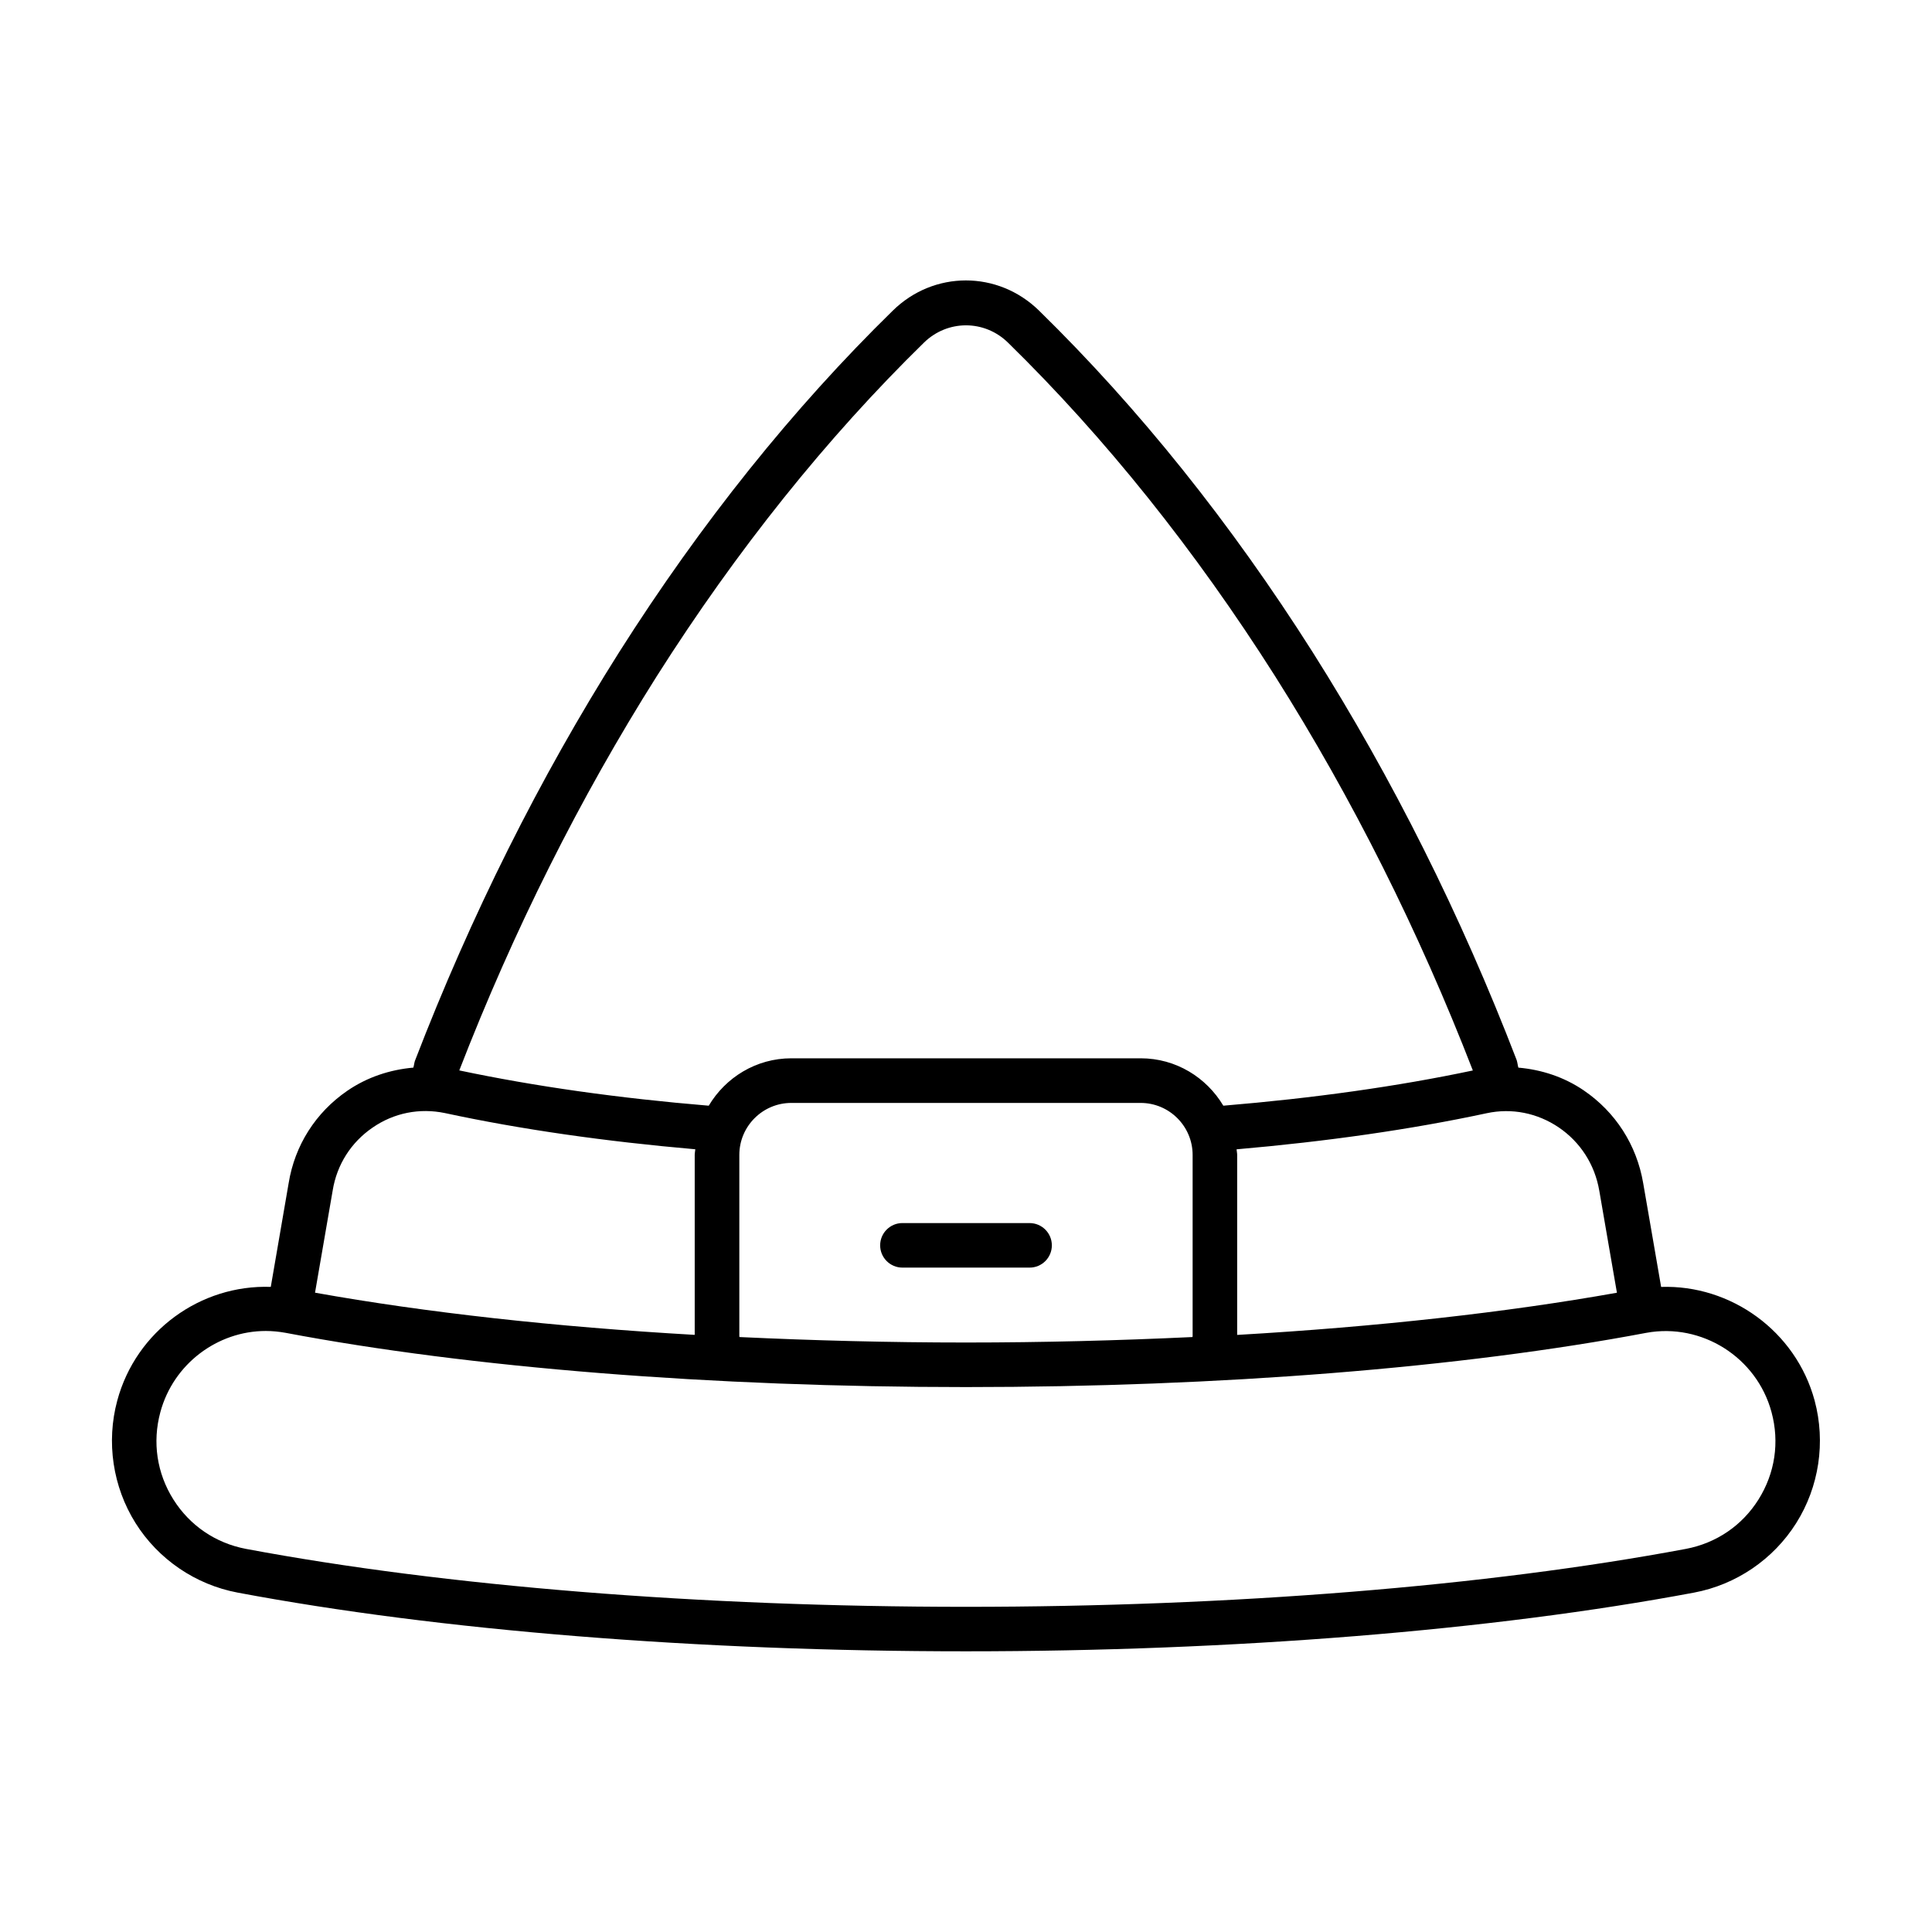 <?xml version="1.0" encoding="UTF-8"?>
<!-- Uploaded to: SVG Repo, www.svgrepo.com, Generator: SVG Repo Mixer Tools -->
<svg fill="#000000" width="800px" height="800px" version="1.1" viewBox="144 144 512 512" xmlns="http://www.w3.org/2000/svg">
 <g>
  <path d="m624.9 515.18c-4.977-18.453-22.262-30.75-40.684-30.133-0.691-4.094-1.434-8.375-2.219-12.863l-2.535-14.641c-1.73-10.141-7.336-18.844-15.777-24.594-5.242-3.559-11.18-5.481-17.301-6.016-0.188-0.645-0.25-1.402-0.457-2.016-14.738-38.32-32.922-74.676-54.066-108.1-21.695-34.211-46.082-64.645-72.469-90.465-10.91-10.723-27.961-10.707-38.824 0-26.387 25.805-50.773 56.238-72.484 90.48-21.098 33.379-39.281 69.746-54.145 108.35-0.156 0.488-0.234 1.211-0.395 1.746-6.188 0.551-12.203 2.504-17.508 6.141-8.391 5.762-13.918 14.469-15.539 24.465l-4.738 27.504c-18.578-0.645-35.707 11.652-40.684 30.133-2.961 10.988-1.195 22.828 4.848 32.465 6.031 9.605 15.902 16.328 27.062 18.422 53.418 10.043 121.95 15.555 192.99 15.555 71.02 0 139.55-5.527 192.96-15.555 11.164-2.094 21.035-8.816 27.078-18.422 6.062-9.617 7.844-21.441 4.883-32.461zm-57.074-55.641 2.535 14.688c0.754 4.297 1.465 8.406 2.141 12.359-29.301 5.227-63.559 9.035-100.64 11.18v-47.703c0-0.504-0.125-0.977-0.156-1.48 23.883-2.078 46.223-5.258 66.312-9.574 6.613-1.418 13.383-0.062 19.035 3.746 5.766 3.906 9.59 9.875 10.77 16.785zm-227.85 38.793c0-0.094-0.047-0.141-0.047-0.234v-48.035c0-7.59 6.188-13.777 13.777-13.777h92.574c7.59 0 13.777 6.188 13.777 13.777v48.035c0 0.094-0.047 0.141-0.047 0.234-19.492 0.914-39.551 1.449-60.016 1.449-20.453 0-40.527-0.535-60.02-1.449zm-21.914-175.15c21.238-33.473 45.043-63.195 70.785-88.371 6.234-6.109 16.027-6.141 22.293 0 25.758 25.207 49.547 54.93 70.754 88.355 20.5 32.402 38.133 67.652 52.426 104.52-20.012 4.234-42.258 7.352-66.125 9.336-4.473-7.496-12.562-12.562-21.898-12.562h-92.574c-9.336 0-17.445 5.086-21.898 12.562-23.867-1.984-46.082-5.117-66.109-9.352 14.355-37.047 31.961-72.219 52.348-104.49zm-85.898 136.31c1.102-6.832 4.863-12.754 10.562-16.656 5.668-3.922 12.469-5.258 19.207-3.856 20.09 4.328 42.445 7.512 66.328 9.59-0.031 0.504-0.156 0.977-0.156 1.48v47.703c-37.078-2.125-71.336-5.934-100.62-11.18zm377.87 81.867c-4.344 6.926-11.195 11.586-19.254 13.113-52.711 9.887-120.46 15.352-190.79 15.352s-138.09-5.465-190.8-15.352c-8.062-1.527-14.895-6.188-19.254-13.113-4.359-6.941-5.59-15.145-3.449-23.098 3.449-12.832 15.16-21.539 27.945-21.539 1.73 0 3.496 0.172 5.242 0.488 49.008 9.277 113.04 14.379 180.32 14.379 67.273 0 131.29-5.102 180.3-14.375 14.656-2.691 29.27 6.453 33.188 21.051 2.141 7.949 0.914 16.137-3.449 23.094z"/>
  <path d="m422.75 474.03c0-3.258-2.644-5.902-5.902-5.902l-33.695-0.004c-3.258 0-5.902 2.644-5.902 5.902 0 3.258 2.644 5.902 5.902 5.902h33.707c3.246 0.004 5.891-2.641 5.891-5.898z"/>
 </g>
</svg>